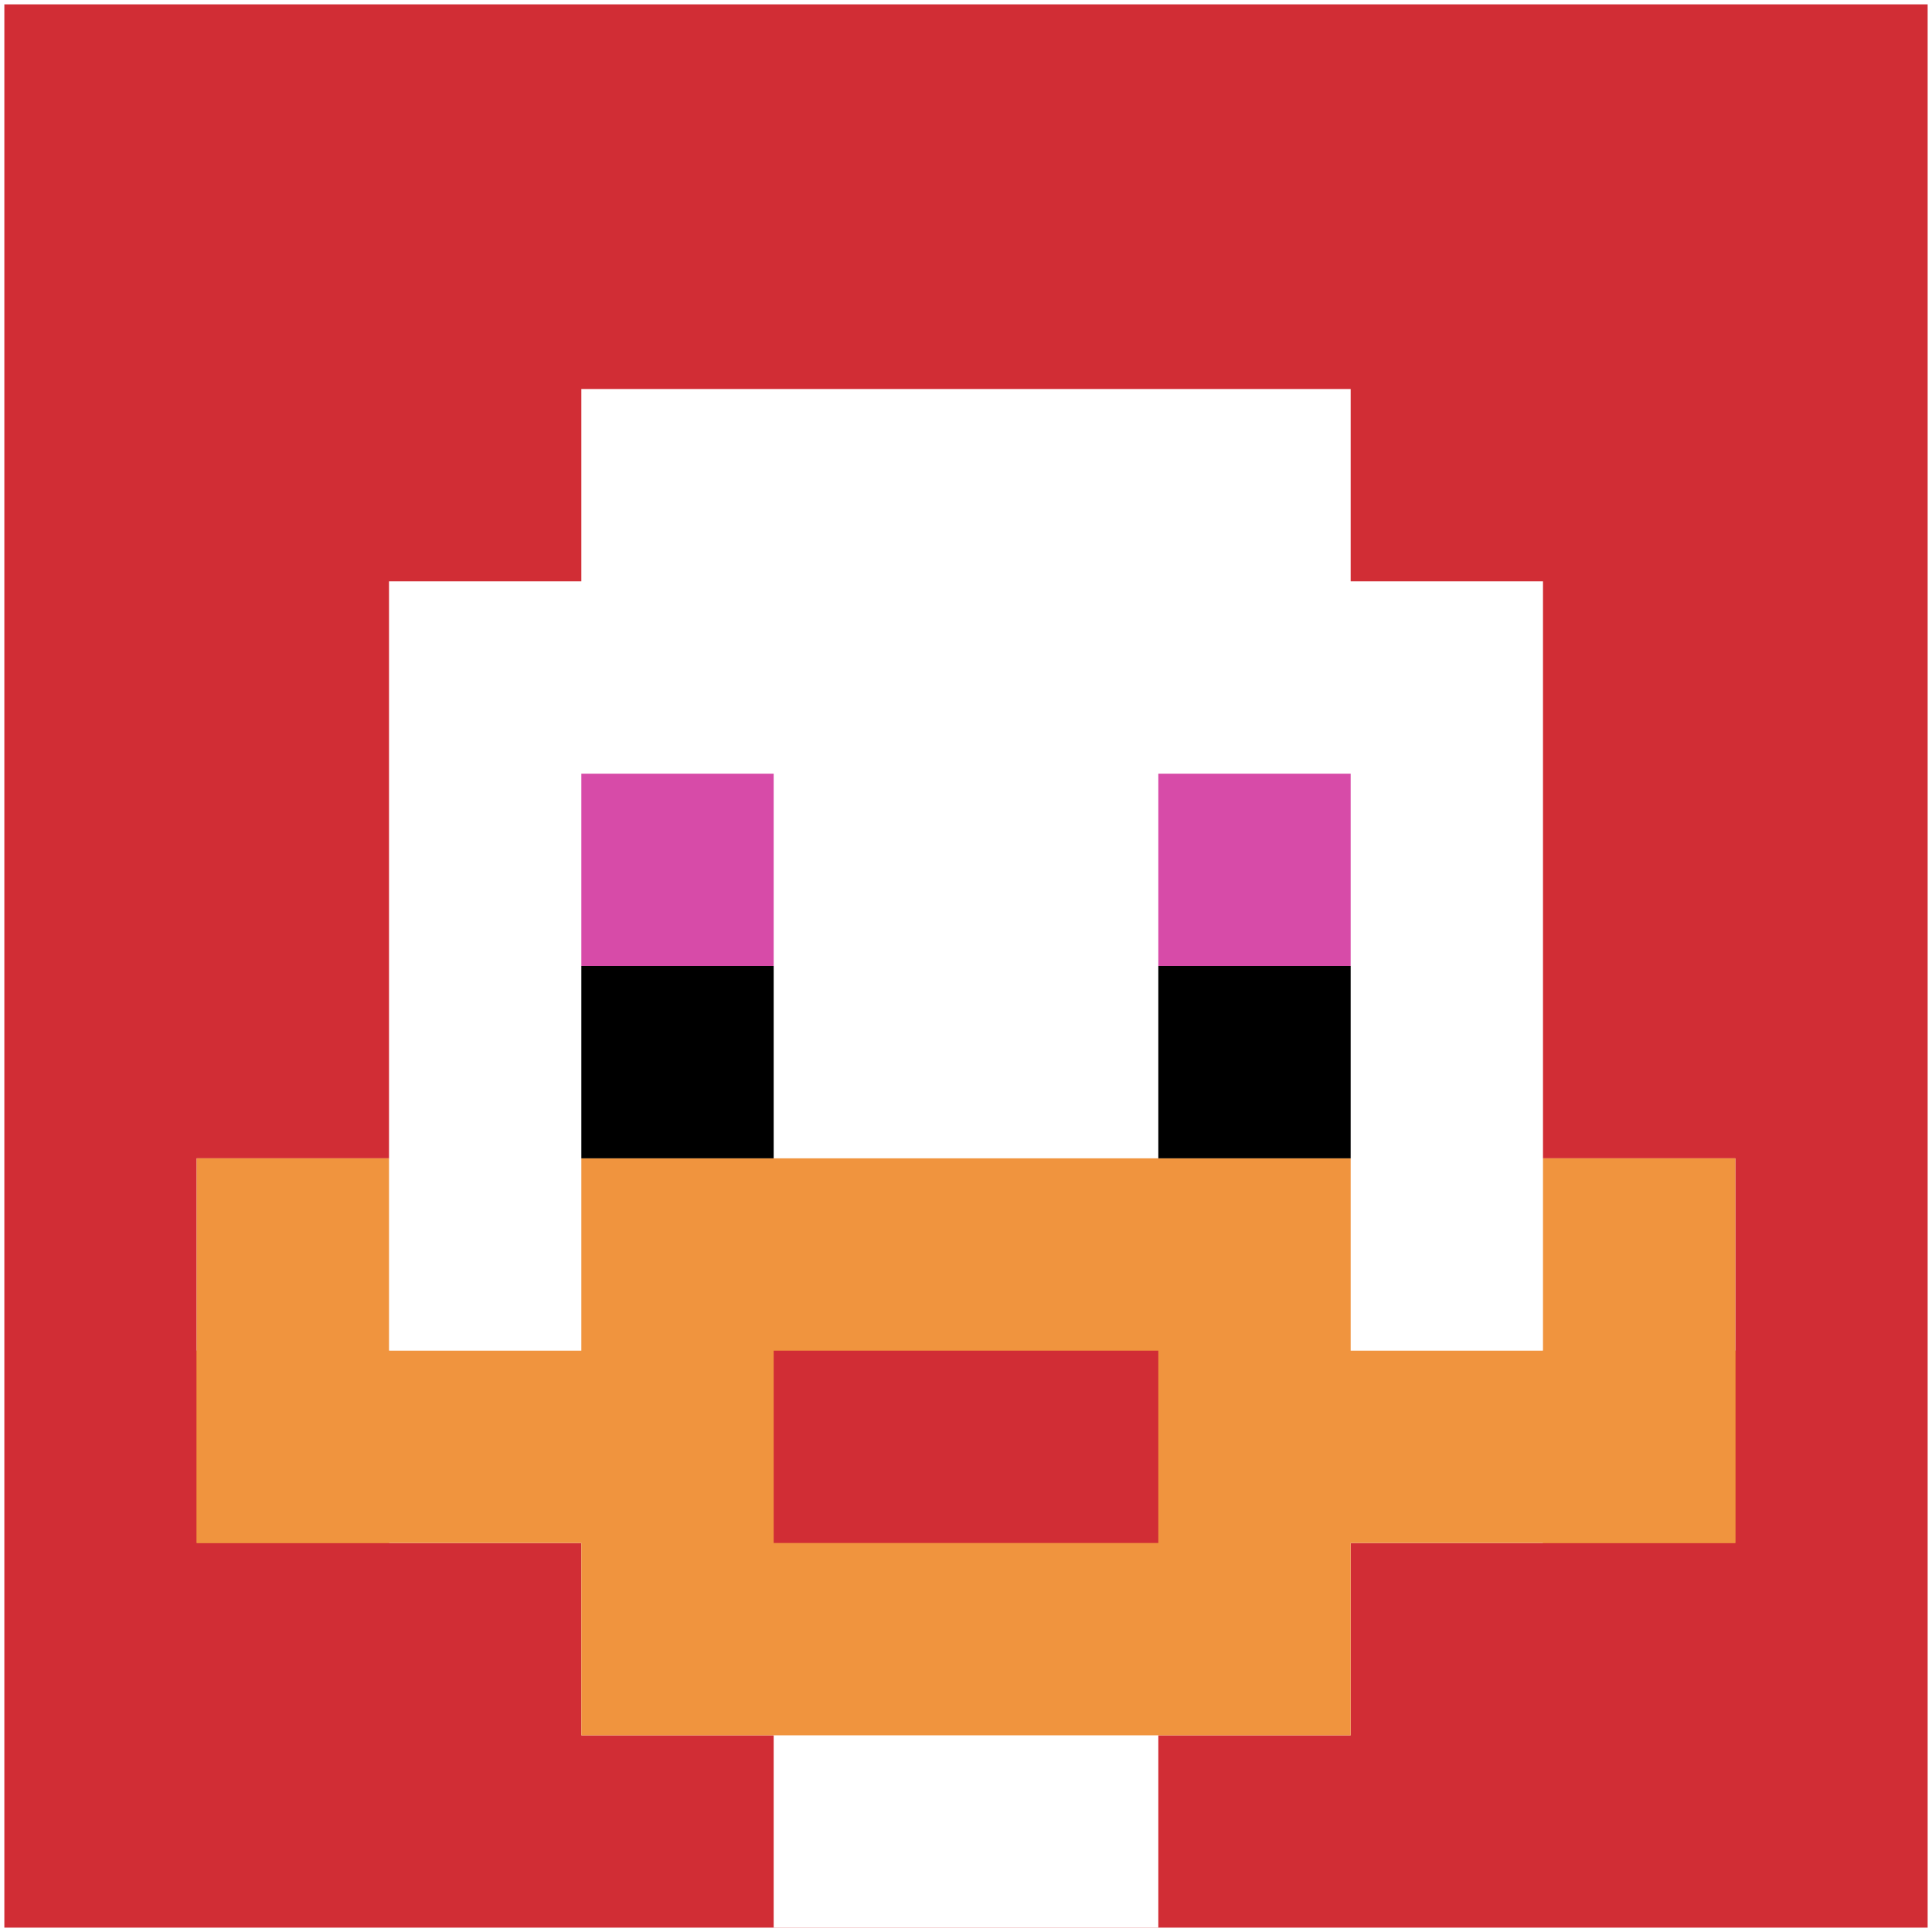 <svg xmlns="http://www.w3.org/2000/svg" version="1.1" width="888" height="888"><title>'goose-pfp-556189' by Dmitri Cherniak</title><desc>seed=556189
backgroundColor=#ffffff
padding=18
innerPadding=2
timeout=200
dimension=1
border=false
Save=function(){return n.handleSave()}
frame=1

Rendered at Sun Sep 15 2024 19:23:30 GMT+0300 (GMT+03:00)
Generated in &lt;1ms
</desc><defs></defs><rect width="100%" height="100%" fill="#ffffff"></rect><g><g id="0-0"><rect x="2" y="2" height="884" width="884" fill="#D12D35"></rect><g><rect id="2-2-3-2-4-7" x="267.2" y="178.8" width="353.6" height="618.8" fill="#ffffff"></rect><rect id="2-2-2-3-6-5" x="178.8" y="267.2" width="530.4" height="442" fill="#ffffff"></rect><rect id="2-2-4-8-2-2" x="355.6" y="709.2" width="176.8" height="176.8" fill="#ffffff"></rect><rect id="2-2-1-6-8-1" x="90.4" y="532.4" width="707.2" height="88.4" fill="#ffffff"></rect><rect id="2-2-1-7-8-1" x="90.4" y="620.8" width="707.2" height="88.4" fill="#F0943E"></rect><rect id="2-2-3-6-4-3" x="267.2" y="532.4" width="353.6" height="265.2" fill="#F0943E"></rect><rect id="2-2-4-7-2-1" x="355.6" y="620.8" width="176.8" height="88.4" fill="#D12D35"></rect><rect id="2-2-1-6-1-2" x="90.4" y="532.4" width="88.4" height="176.8" fill="#F0943E"></rect><rect id="2-2-8-6-1-2" x="709.2" y="532.4" width="88.4" height="176.8" fill="#F0943E"></rect><rect id="2-2-3-4-1-1" x="267.2" y="355.6" width="88.4" height="88.4" fill="#D74BA8"></rect><rect id="2-2-6-4-1-1" x="532.4" y="355.6" width="88.4" height="88.4" fill="#D74BA8"></rect><rect id="2-2-3-5-1-1" x="267.2" y="444" width="88.4" height="88.4" fill="#000000"></rect><rect id="2-2-6-5-1-1" x="532.4" y="444" width="88.4" height="88.4" fill="#000000"></rect></g><rect x="2" y="2" stroke="white" stroke-width="0" height="884" width="884" fill="none"></rect></g></g></svg>